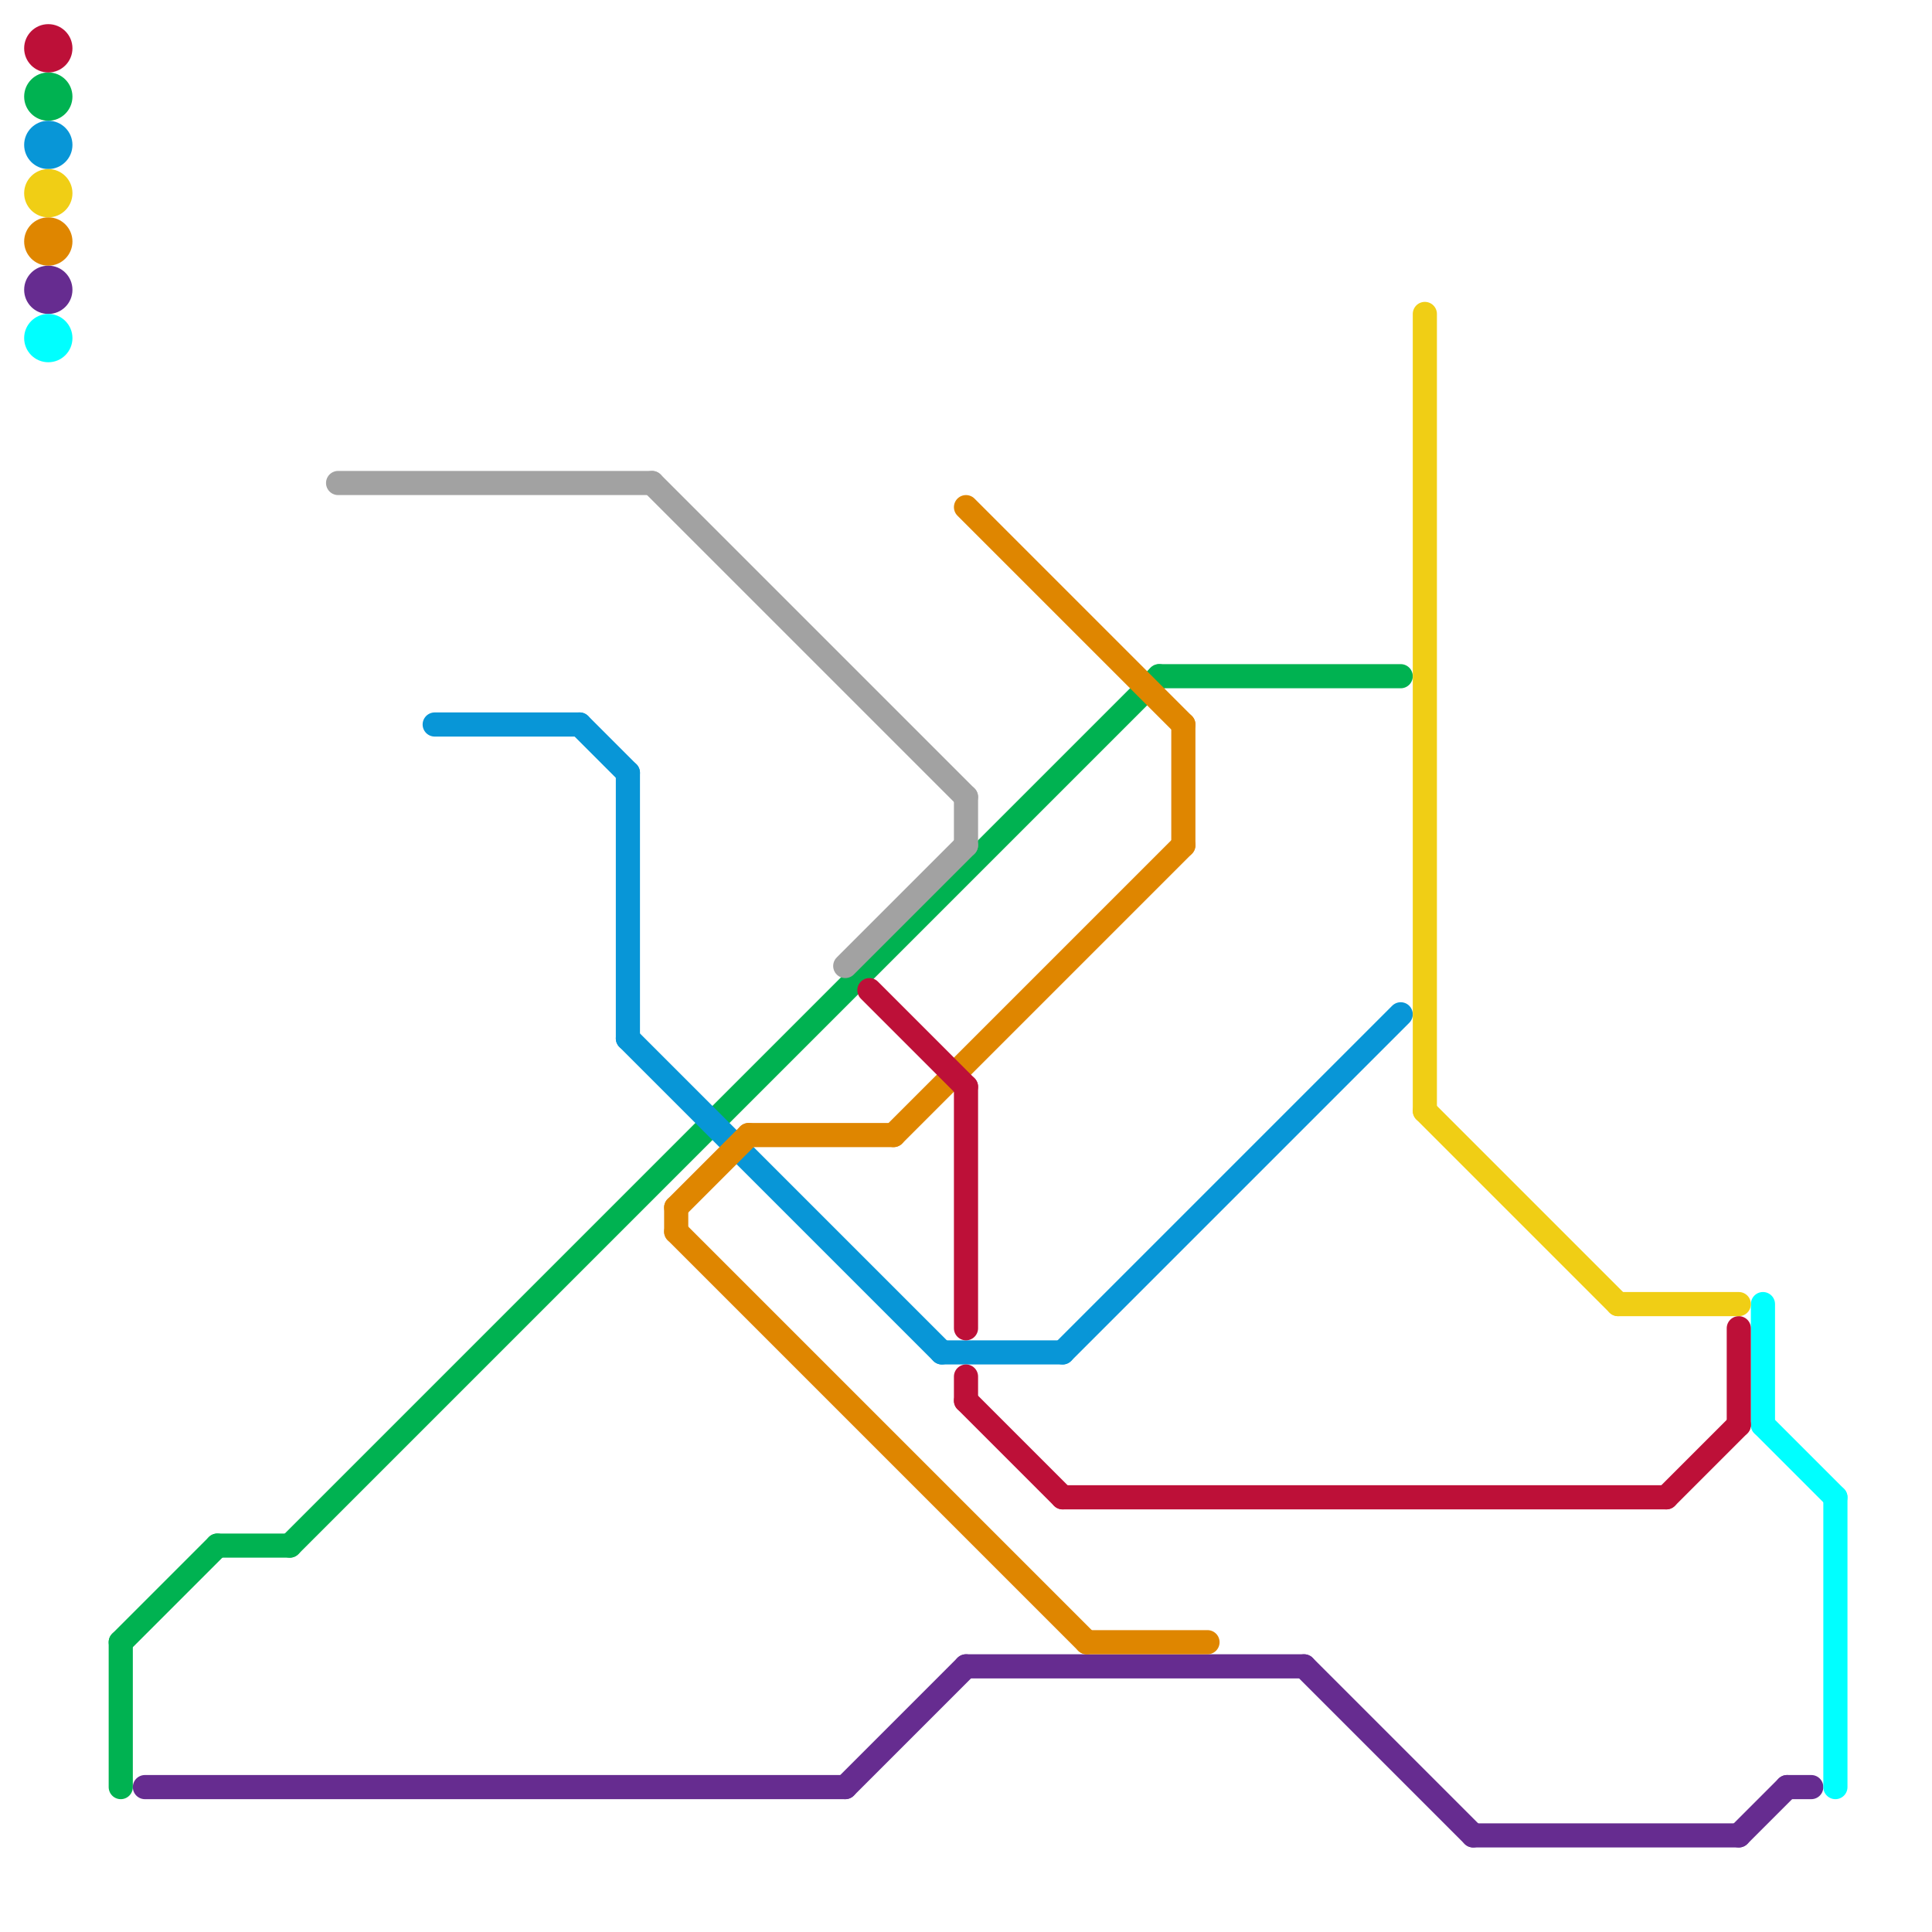 
<svg version="1.1" xmlns="http://www.w3.org/2000/svg" viewBox="0 0 80 80">
<style>text { font: 1px Helvetica; font-weight: 600; white-space: pre; dominant-baseline: central; } line { stroke-width: 1; fill: none; stroke-linecap: round; stroke-linejoin: round; } .c0 { stroke: #00b251 } .c1 { stroke: #662c90 } .c2 { stroke: #a2a2a2 } .c3 { stroke: #0896d7 } .c4 { stroke: #df8600 } .c5 { stroke: #00ffff } .c6 { stroke: #bd1038 } .c7 { stroke: #f0ce15 }</style><defs><g id="wm-xf"><circle r="1.2" fill="#000"/><circle r="0.9" fill="#fff"/><circle r="0.6" fill="#000"/><circle r="0.3" fill="#fff"/></g><g id="wm"><circle r="0.6" fill="#000"/><circle r="0.3" fill="#fff"/></g></defs><line class="c0" x1="12" y1="64" x2="48" y2="28"/><line class="c0" x1="48" y1="28" x2="58" y2="28"/><line class="c0" x1="5" y1="68" x2="5" y2="74"/><line class="c0" x1="9" y1="64" x2="12" y2="64"/><line class="c0" x1="5" y1="68" x2="9" y2="64"/><circle cx="2" cy="4" r="1" fill="#00b251" /><line class="c1" x1="61" y1="76" x2="72" y2="76"/><line class="c1" x1="40" y1="69" x2="54" y2="69"/><line class="c1" x1="72" y1="76" x2="74" y2="74"/><line class="c1" x1="74" y1="74" x2="75" y2="74"/><line class="c1" x1="6" y1="74" x2="35" y2="74"/><line class="c1" x1="35" y1="74" x2="40" y2="69"/><line class="c1" x1="54" y1="69" x2="61" y2="76"/><circle cx="2" cy="12" r="1" fill="#662c90" /><line class="c2" x1="14" y1="20" x2="27" y2="20"/><line class="c2" x1="40" y1="33" x2="40" y2="35"/><line class="c2" x1="35" y1="40" x2="40" y2="35"/><line class="c2" x1="27" y1="20" x2="40" y2="33"/><line class="c3" x1="24" y1="30" x2="26" y2="32"/><line class="c3" x1="44" y1="56" x2="58" y2="42"/><line class="c3" x1="26" y1="43" x2="39" y2="56"/><line class="c3" x1="39" y1="56" x2="44" y2="56"/><line class="c3" x1="18" y1="30" x2="24" y2="30"/><line class="c3" x1="26" y1="32" x2="26" y2="43"/><circle cx="2" cy="6" r="1" fill="#0896d7" /><line class="c4" x1="31" y1="47" x2="37" y2="47"/><line class="c4" x1="28" y1="51" x2="45" y2="68"/><line class="c4" x1="28" y1="50" x2="31" y2="47"/><line class="c4" x1="49" y1="30" x2="49" y2="35"/><line class="c4" x1="40" y1="21" x2="49" y2="30"/><line class="c4" x1="28" y1="50" x2="28" y2="51"/><line class="c4" x1="37" y1="47" x2="49" y2="35"/><line class="c4" x1="45" y1="68" x2="50" y2="68"/><circle cx="2" cy="10" r="1" fill="#df8600" /><line class="c5" x1="73" y1="59" x2="76" y2="62"/><line class="c5" x1="76" y1="62" x2="76" y2="74"/><line class="c5" x1="73" y1="54" x2="73" y2="59"/><circle cx="2" cy="14" r="1" fill="#00ffff" /><line class="c6" x1="40" y1="58" x2="44" y2="62"/><line class="c6" x1="40" y1="57" x2="40" y2="58"/><line class="c6" x1="44" y1="62" x2="69" y2="62"/><line class="c6" x1="69" y1="62" x2="72" y2="59"/><line class="c6" x1="72" y1="55" x2="72" y2="59"/><line class="c6" x1="36" y1="41" x2="40" y2="45"/><line class="c6" x1="40" y1="45" x2="40" y2="55"/><circle cx="2" cy="2" r="1" fill="#bd1038" /><line class="c7" x1="59" y1="46" x2="67" y2="54"/><line class="c7" x1="67" y1="54" x2="72" y2="54"/><line class="c7" x1="59" y1="13" x2="59" y2="46"/><circle cx="2" cy="8" r="1" fill="#f0ce15" />
</svg>
